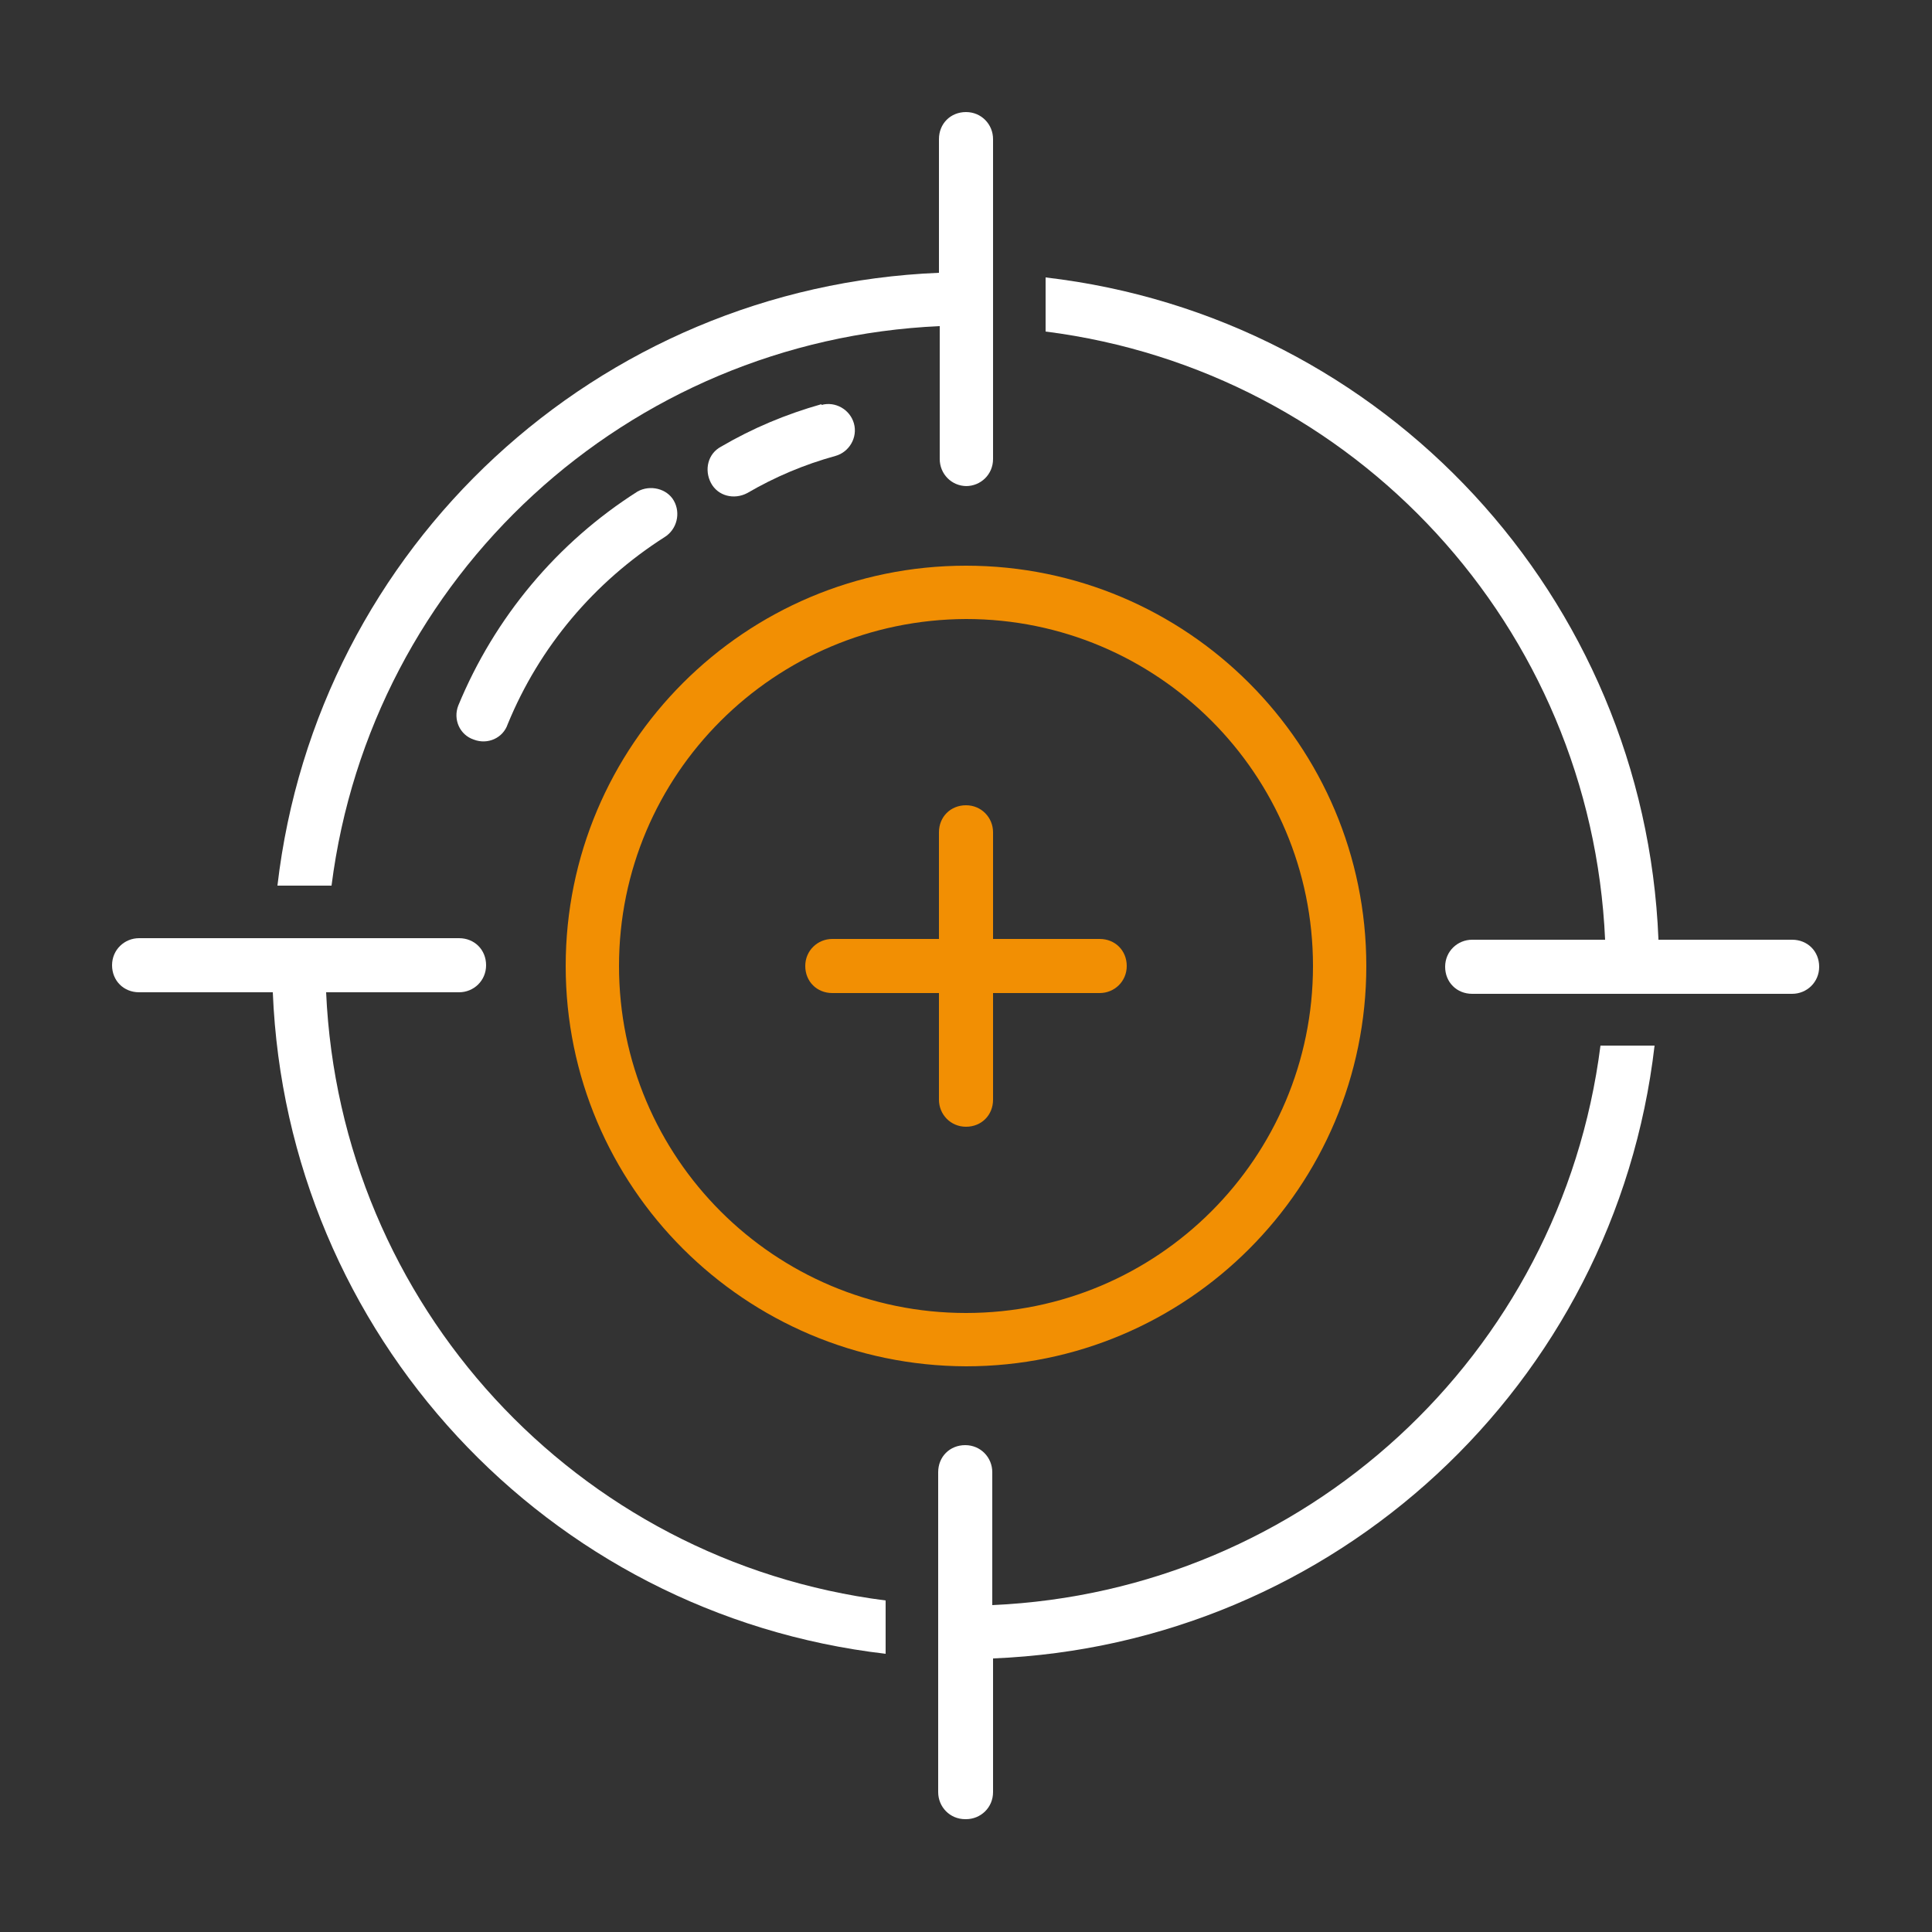 <?xml version="1.0" encoding="UTF-8"?>
<svg id="Calque_1" xmlns="http://www.w3.org/2000/svg" width="250" height="250" version="1.1" viewBox="0 0 250 250">
  <rect x="0" y="0" width="250" height="250" fill="#333333" stroke="none"/>
  <!-- Generator: Adobe Illustrator 29.2.1, SVG Export Plug-In . SVG Version: 2.1.0 Build 116)  -->
  <defs>
    <style>
      .st0 {
        fill: #fff;
      }

      .st1 {
        fill: #f28f03;
      }
    </style>
  </defs>
  <path class="st1" d="M125,176.8c28.6,0,51.8-23.2,51.8-51.8s-23.2-51.8-51.8-51.8-51.8,23.2-51.8,51.8c0,28.6,23.2,51.7,51.8,51.8ZM125,80.1c24.8,0,44.9,20.1,44.9,44.9s-20.1,44.9-44.9,44.9-44.9-20.1-44.9-44.9c0-24.8,20.1-44.8,44.9-44.9Z"/>
  <path class="st0" d="M125,62.9c1.9,0,3.5-1.5,3.5-3.5V18c0-1.9-1.5-3.5-3.5-3.5s-3.5,1.5-3.5,3.5v17.3c-44.2,1.8-80.5,35.4-85.6,79.3h7c5.1-40.1,38.3-70.6,78.7-72.4v17.2c0,1.9,1.5,3.5,3.5,3.5Z"/>
  <path class="st0" d="M125,235.4c1.9,0,3.5-1.5,3.5-3.5v-17.3c44.2-1.8,80.5-35.4,85.6-79.3h-7c-5.1,40.1-38.3,70.6-78.7,72.4v-17.2c0-1.9-1.5-3.5-3.5-3.5s-3.5,1.5-3.5,3.5v41.4c0,1.9,1.5,3.5,3.5,3.5Z"/>
  <path class="st0" d="M214.6,121.5c-1.8-44.2-35.4-80.5-79.3-85.6v7c40.1,5.1,70.6,38.3,72.4,78.7h-17.2c-1.9,0-3.5,1.5-3.5,3.5s1.5,3.5,3.5,3.5h41.4c1.9,0,3.5-1.5,3.5-3.5s-1.5-3.5-3.5-3.5h-17.3Z"/>
  <path class="st1" d="M107.7,128.5h13.8v13.8c0,1.9,1.5,3.5,3.5,3.5s3.5-1.5,3.5-3.5v-13.8h13.8c1.9,0,3.5-1.5,3.5-3.5s-1.5-3.5-3.5-3.5h-13.8v-13.8c0-1.9-1.5-3.5-3.5-3.5s-3.5,1.5-3.5,3.5v13.8h-13.8c-1.9,0-3.5,1.5-3.5,3.5s1.5,3.5,3.5,3.5Z"/>
  <path class="st0" d="M61.3,95.7c1.8.7,3.8-.2,4.4-2,0,0,0,0,0,0,4.1-10,11.2-18.4,20.3-24.2,1.6-1,2.1-3.1,1.2-4.7s-3.1-2.1-4.7-1.2c0,0,0,0,0,0-10.4,6.6-18.5,16.3-23.2,27.7-.7,1.8.2,3.8,2,4.4Z"/>
  <path class="st0" d="M106.3,52.3c-4.6,1.3-8.9,3.1-13,5.5-1.7.9-2.2,3-1.3,4.7.9,1.7,3,2.2,4.7,1.3,3.6-2.1,7.4-3.7,11.4-4.8,1.8-.5,2.9-2.4,2.4-4.2-.5-1.8-2.4-2.9-4.2-2.4h0Z"/>
  <path class="st0" d="M114.6,214.1v-7c-40.1-5.1-70.6-38.3-72.4-78.7h17.2c1.9,0,3.5-1.5,3.5-3.5s-1.5-3.5-3.5-3.5H18c-1.9,0-3.5,1.5-3.5,3.5s1.5,3.5,3.5,3.5h17.3c1.8,44.2,35.4,80.5,79.3,85.6Z"/>
</svg>